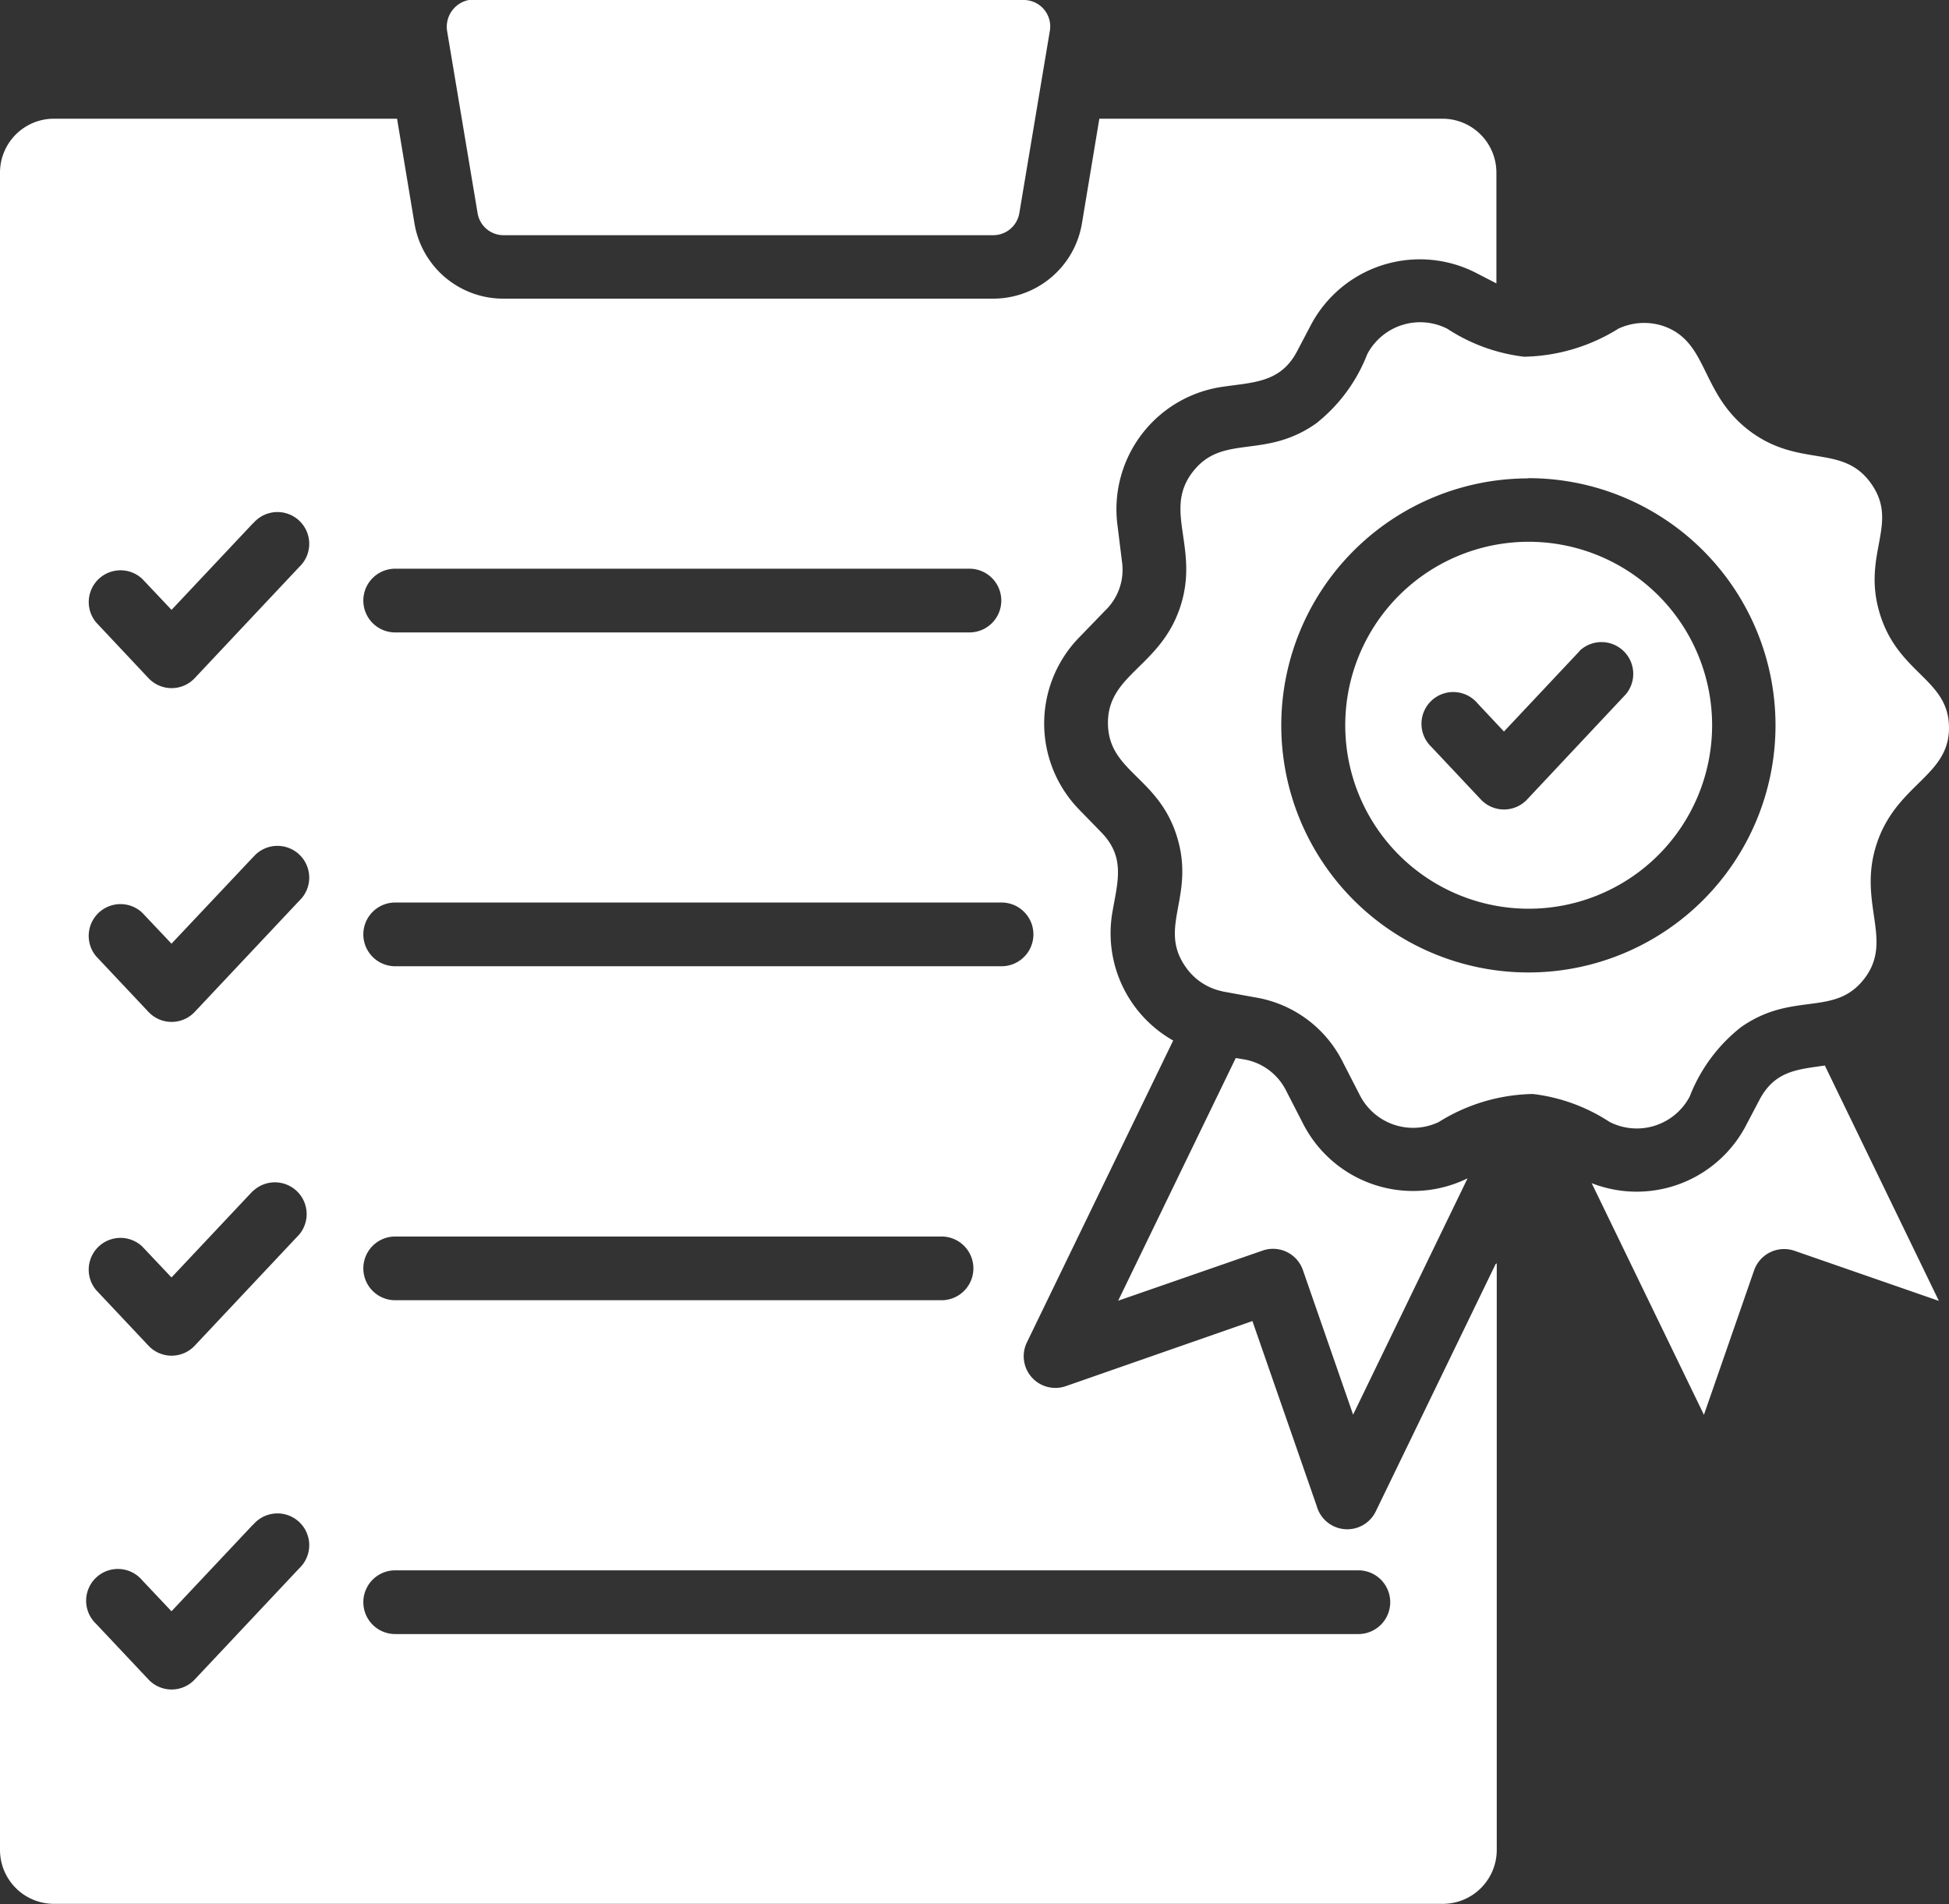 <svg xmlns="http://www.w3.org/2000/svg" width="44.845" height="43.808" viewBox="0 0 44.845 43.808" fill="#fff">
  <rect x="0" y="0" width="44.845" height="43.808" fill="#333333" stroke="none"/>
  <defs>
    <style>
      .cls-1 {
        fill-rule: evenodd;
      }
    </style>
  </defs>
  <path id="Quality_Statement" data-name="Quality Statement" class="cls-1" d="M53.8,35.48H41.043a.628.628,0,0,0-.5.717l.7,4.18a.605.605,0,0,0,.61.514H53.1a.609.609,0,0,0,.61-.514l.7-4.18a.609.609,0,0,0-.61-.717ZM39.348,50.03a.733.733,0,0,1,0-1.466H52.561a.733.733,0,1,1,0,1.466Zm0,7.68a.733.733,0,0,1,0-1.466H53.3a.733.733,0,0,1,0,1.466Zm0,7.684a.733.733,0,0,1,0-1.466H51.919a.733.733,0,1,1,0,1.466Zm0,7.68a.733.733,0,0,1,0-1.466H61.51a.733.733,0,0,1,0,1.466Zm-3.27-25.551a.731.731,0,1,1,1.063,1l-2.406,2.559a.73.73,0,0,1-1.063,0L32.467,49.8a.731.731,0,0,1,1.063-1l.672.711,1.877-1.995Zm0,7.68a.731.731,0,1,1,1.063,1l-2.406,2.558a.73.73,0,0,1-1.063,0l-1.206-1.281a.731.731,0,0,1,1.063-1l.672.711L36.078,55.2Zm0,7.678a.731.731,0,0,1,1.063,1l-2.406,2.559a.73.73,0,0,1-1.063,0l-1.206-1.281a.731.731,0,0,1,1.063-1l.672.711,1.877-1.995Zm0,7.68a.731.731,0,1,1,1.063,1l-2.406,2.559a.73.73,0,0,1-1.063,0l-1.206-1.281a.731.731,0,1,1,1.063-1l.672.711,1.877-1.995ZM68.414,49.181a4.221,4.221,0,1,0,0,5.969,4.223,4.223,0,0,0,0-5.969Zm-2.992-2.7a5.686,5.686,0,1,1-5.686,5.686A5.685,5.685,0,0,1,65.422,46.486Zm1.18,3.971a.731.731,0,0,1,1.063,1l-2.273,2.422a.73.73,0,0,1-1.063,0l-1.138-1.21a.731.731,0,1,1,1.063-1l.606.646L66.6,50.459Zm-7.913,9.369-2.706,5.584,3.326-1.154a.727.727,0,0,1,.926.453l1.154,3.322,2.634-5.437a2.843,2.843,0,0,1-3.774-1.235l-.4-.779a1.334,1.334,0,0,0-.977-.723l-.179-.03Zm-.316-1.536a1.361,1.361,0,0,1-.838-.56c-.646-.92.229-1.617-.2-3s-1.582-1.486-1.587-2.609,1.2-1.291,1.659-2.66-.4-2.223.29-3.117,1.647-.274,2.843-1.119a3.762,3.762,0,0,0,1.174-1.591,1.376,1.376,0,0,1,1.845-.584,4.1,4.1,0,0,0,1.764.642,4.238,4.238,0,0,0,2.171-.646,1.4,1.4,0,0,1,1.027-.062c1.063.362.838,1.561,2.014,2.432,1.15.844,2.125.27,2.777,1.2s-.229,1.617.2,3S75.095,51.1,75.1,52.22s-1.2,1.291-1.659,2.66.4,2.223-.29,3.117-1.647.274-2.843,1.119a3.762,3.762,0,0,0-1.174,1.591,1.376,1.376,0,0,1-1.845.584,4.1,4.1,0,0,0-1.764-.642,4.214,4.214,0,0,0-2.167.646,1.375,1.375,0,0,1-1.81-.61l-.4-.779a2.751,2.751,0,0,0-2.014-1.48l-.753-.137Zm6.321,6.26v13.5a1.241,1.241,0,0,1-1.236,1.236H31.491a1.241,1.241,0,0,1-1.236-1.236V39.447a1.241,1.241,0,0,1,1.236-1.236h7.9l.4,2.406a2.071,2.071,0,0,0,2.05,1.734H53.1a2.072,2.072,0,0,0,2.05-1.734l.4-2.406h7.9a1.241,1.241,0,0,1,1.236,1.236V42l-.473-.244a2.835,2.835,0,0,0-3.8,1.21l-.31.59c-.381.733-1.007.717-1.734.825a2.847,2.847,0,0,0-2.406,3.149l.107.864a1.3,1.3,0,0,1-.381,1.128l-.606.626a2.838,2.838,0,0,0,.006,3.961l.5.514c.57.58.381,1.144.26,1.852a2.835,2.835,0,0,0,1.4,2.944l-3.367,6.947a.729.729,0,0,0,.89,1.007l4.3-1.5,1.48,4.257a.729.729,0,0,0,1.359.121l2.758-5.691ZM66.878,62.7l2.583,5.33,1.154-3.322a.732.732,0,0,1,.926-.453l3.326,1.154-2.624-5.415c-.626.092-1.15.117-1.506.793l-.31.59a2.838,2.838,0,0,1-3.55,1.323Z" transform="translate(-30.255 -35.48)"/>
</svg>
